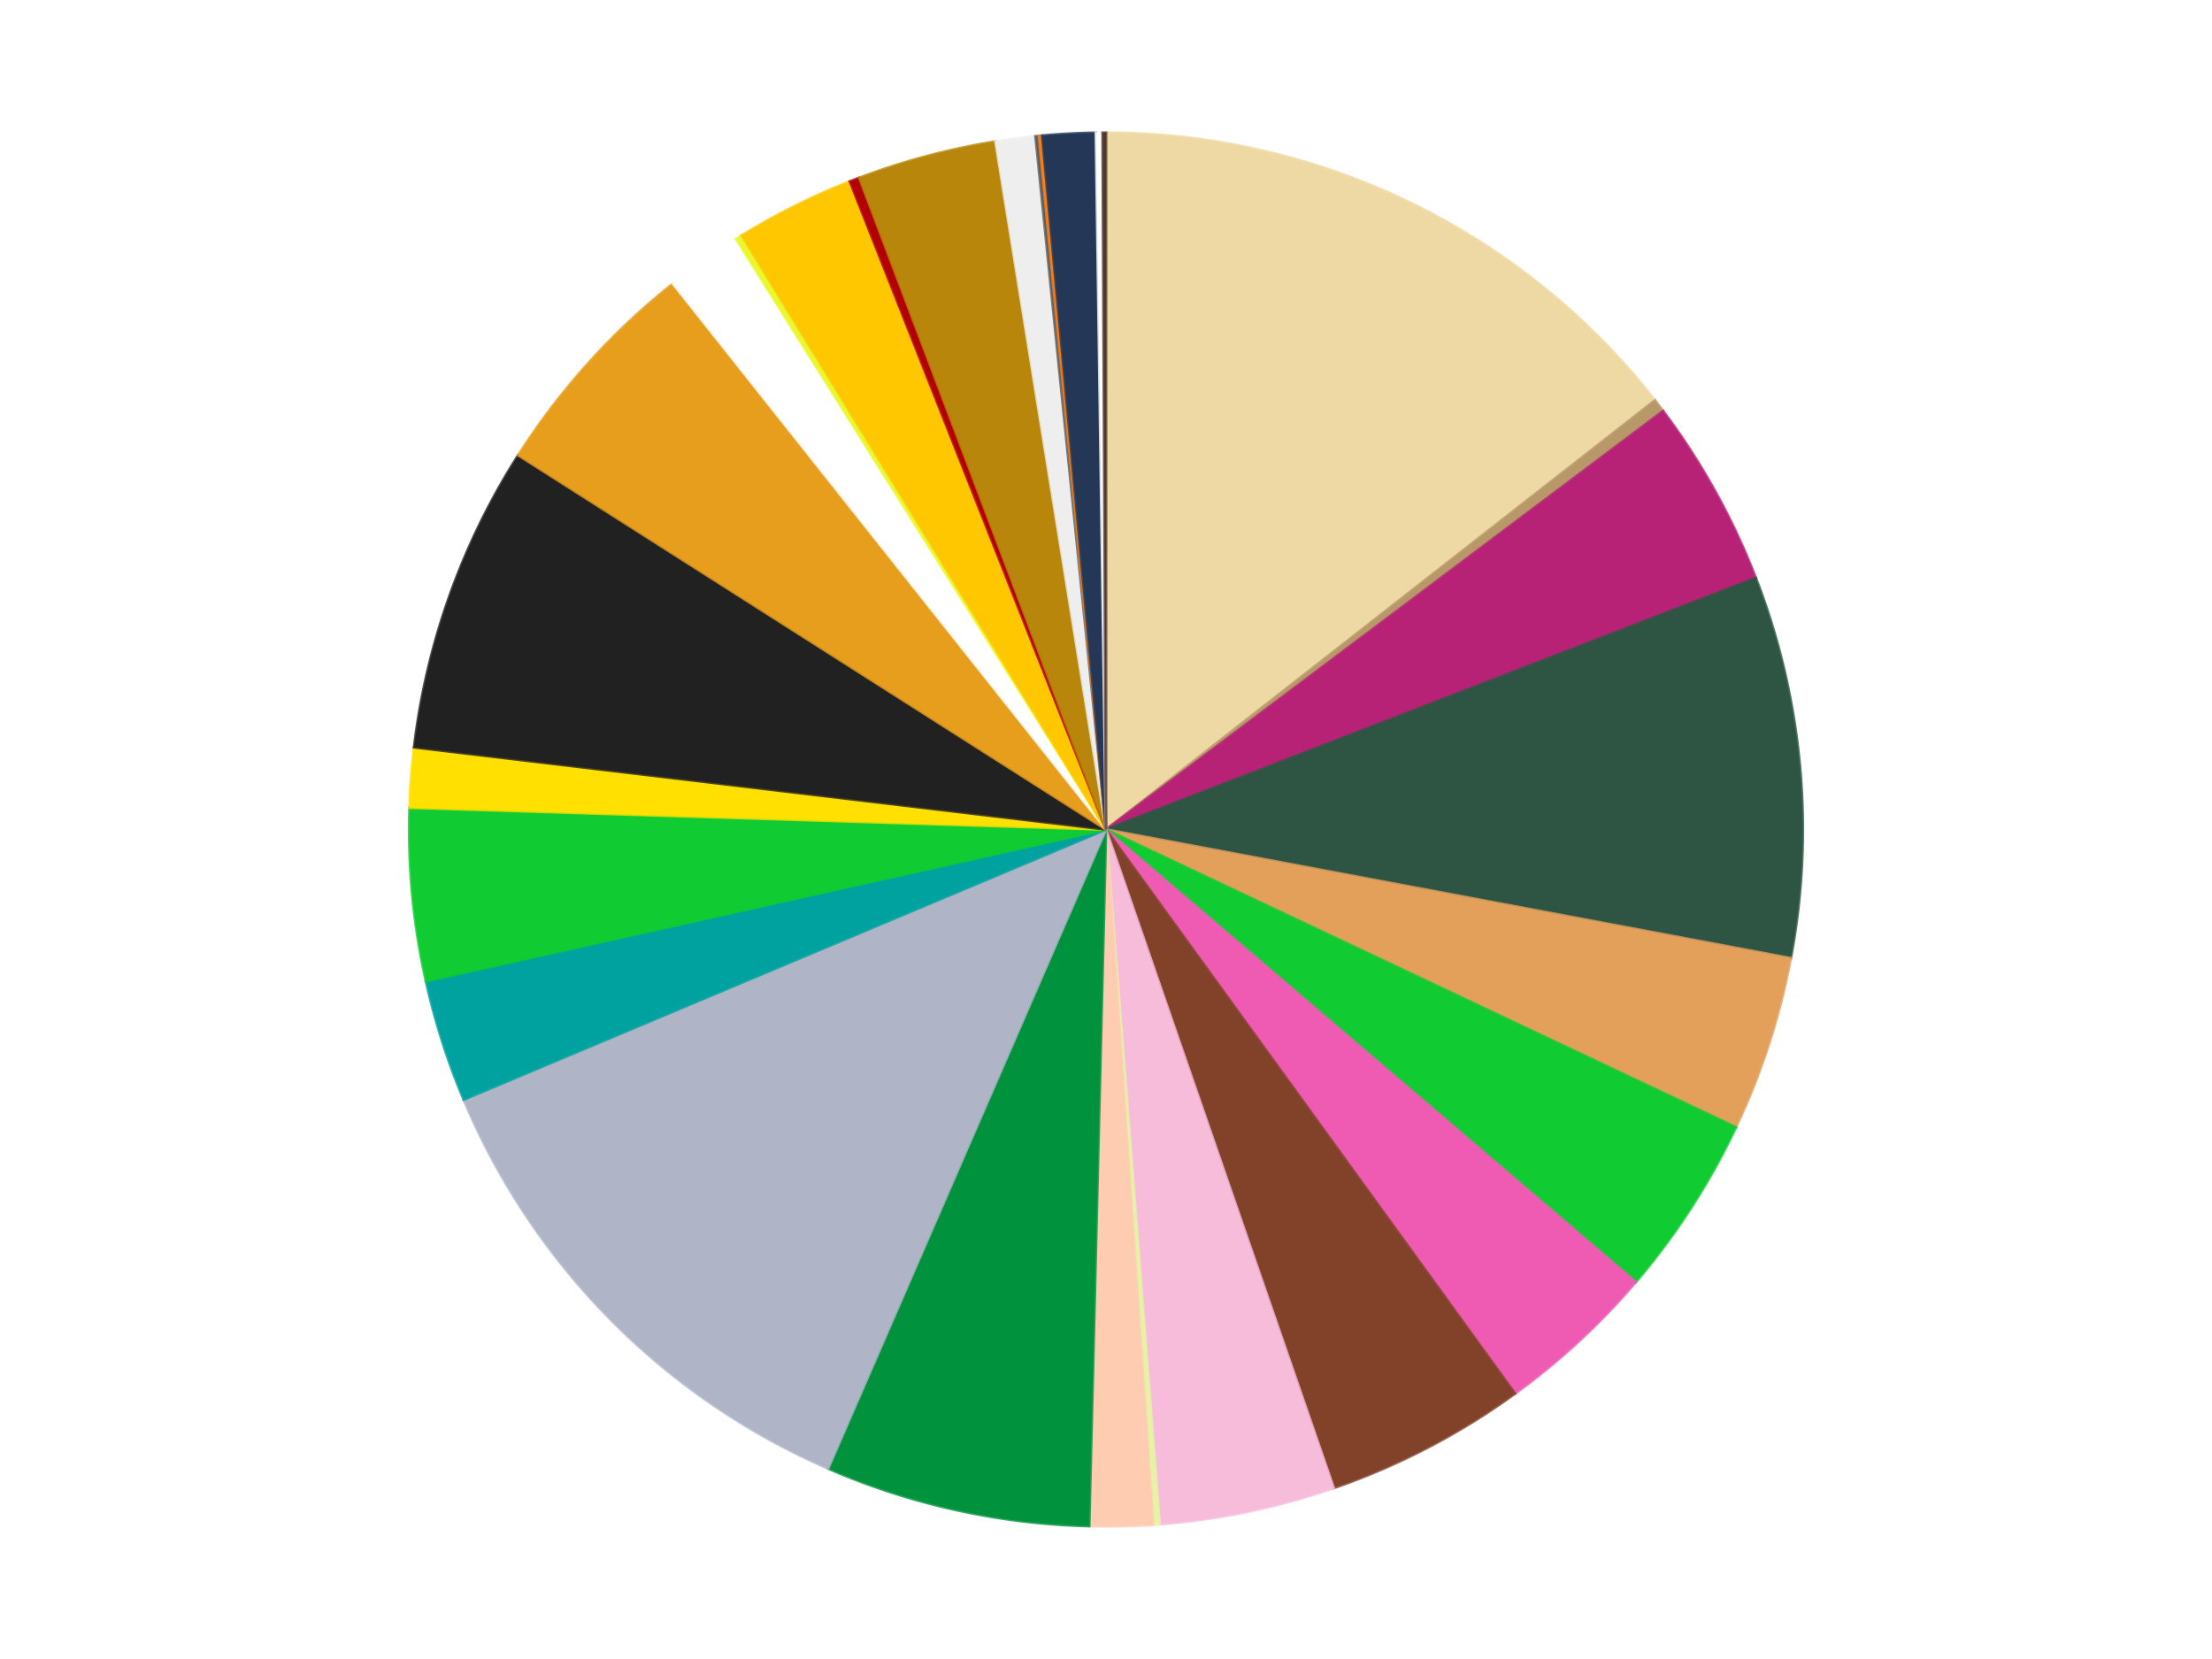 <?xml version='1.0' encoding='utf-8'?>
<svg xmlns="http://www.w3.org/2000/svg" xmlns:xlink="http://www.w3.org/1999/xlink" id="chart-5eb9fa83-0d02-4646-9a04-eec55b682eea" class="pygal-chart" viewBox="0 0 800 600"><!--Generated with pygal 3.0.5 (lxml) ©Kozea 2012-2016 on 2025-09-14--><!--http://pygal.org--><!--http://github.com/Kozea/pygal--><defs><style type="text/css">#chart-5eb9fa83-0d02-4646-9a04-eec55b682eea{-webkit-user-select:none;-webkit-font-smoothing:antialiased;font-family:Consolas,"Liberation Mono",Menlo,Courier,monospace}#chart-5eb9fa83-0d02-4646-9a04-eec55b682eea .title{font-family:Consolas,"Liberation Mono",Menlo,Courier,monospace;font-size:16px}#chart-5eb9fa83-0d02-4646-9a04-eec55b682eea .legends .legend text{font-family:Consolas,"Liberation Mono",Menlo,Courier,monospace;font-size:14px}#chart-5eb9fa83-0d02-4646-9a04-eec55b682eea .axis text{font-family:Consolas,"Liberation Mono",Menlo,Courier,monospace;font-size:10px}#chart-5eb9fa83-0d02-4646-9a04-eec55b682eea .axis text.major{font-family:Consolas,"Liberation Mono",Menlo,Courier,monospace;font-size:10px}#chart-5eb9fa83-0d02-4646-9a04-eec55b682eea .text-overlay text.value{font-family:Consolas,"Liberation Mono",Menlo,Courier,monospace;font-size:16px}#chart-5eb9fa83-0d02-4646-9a04-eec55b682eea .text-overlay text.label{font-family:Consolas,"Liberation Mono",Menlo,Courier,monospace;font-size:10px}#chart-5eb9fa83-0d02-4646-9a04-eec55b682eea .tooltip{font-family:Consolas,"Liberation Mono",Menlo,Courier,monospace;font-size:14px}#chart-5eb9fa83-0d02-4646-9a04-eec55b682eea text.no_data{font-family:Consolas,"Liberation Mono",Menlo,Courier,monospace;font-size:64px}
#chart-5eb9fa83-0d02-4646-9a04-eec55b682eea{background-color:transparent}#chart-5eb9fa83-0d02-4646-9a04-eec55b682eea path,#chart-5eb9fa83-0d02-4646-9a04-eec55b682eea line,#chart-5eb9fa83-0d02-4646-9a04-eec55b682eea rect,#chart-5eb9fa83-0d02-4646-9a04-eec55b682eea circle{-webkit-transition:150ms;-moz-transition:150ms;transition:150ms}#chart-5eb9fa83-0d02-4646-9a04-eec55b682eea .graph &gt; .background{fill:transparent}#chart-5eb9fa83-0d02-4646-9a04-eec55b682eea .plot &gt; .background{fill:transparent}#chart-5eb9fa83-0d02-4646-9a04-eec55b682eea .graph{fill:rgba(0,0,0,.87)}#chart-5eb9fa83-0d02-4646-9a04-eec55b682eea text.no_data{fill:rgba(0,0,0,1)}#chart-5eb9fa83-0d02-4646-9a04-eec55b682eea .title{fill:rgba(0,0,0,1)}#chart-5eb9fa83-0d02-4646-9a04-eec55b682eea .legends .legend text{fill:rgba(0,0,0,.87)}#chart-5eb9fa83-0d02-4646-9a04-eec55b682eea .legends .legend:hover text{fill:rgba(0,0,0,1)}#chart-5eb9fa83-0d02-4646-9a04-eec55b682eea .axis .line{stroke:rgba(0,0,0,1)}#chart-5eb9fa83-0d02-4646-9a04-eec55b682eea .axis .guide.line{stroke:rgba(0,0,0,.54)}#chart-5eb9fa83-0d02-4646-9a04-eec55b682eea .axis .major.line{stroke:rgba(0,0,0,.87)}#chart-5eb9fa83-0d02-4646-9a04-eec55b682eea .axis text.major{fill:rgba(0,0,0,1)}#chart-5eb9fa83-0d02-4646-9a04-eec55b682eea .axis.y .guides:hover .guide.line,#chart-5eb9fa83-0d02-4646-9a04-eec55b682eea .line-graph .axis.x .guides:hover .guide.line,#chart-5eb9fa83-0d02-4646-9a04-eec55b682eea .stackedline-graph .axis.x .guides:hover .guide.line,#chart-5eb9fa83-0d02-4646-9a04-eec55b682eea .xy-graph .axis.x .guides:hover .guide.line{stroke:rgba(0,0,0,1)}#chart-5eb9fa83-0d02-4646-9a04-eec55b682eea .axis .guides:hover text{fill:rgba(0,0,0,1)}#chart-5eb9fa83-0d02-4646-9a04-eec55b682eea .reactive{fill-opacity:1.0;stroke-opacity:.8;stroke-width:1}#chart-5eb9fa83-0d02-4646-9a04-eec55b682eea .ci{stroke:rgba(0,0,0,.87)}#chart-5eb9fa83-0d02-4646-9a04-eec55b682eea .reactive.active,#chart-5eb9fa83-0d02-4646-9a04-eec55b682eea .active .reactive{fill-opacity:0.6;stroke-opacity:.9;stroke-width:4}#chart-5eb9fa83-0d02-4646-9a04-eec55b682eea .ci .reactive.active{stroke-width:1.5}#chart-5eb9fa83-0d02-4646-9a04-eec55b682eea .series text{fill:rgba(0,0,0,1)}#chart-5eb9fa83-0d02-4646-9a04-eec55b682eea .tooltip rect{fill:transparent;stroke:rgba(0,0,0,1);-webkit-transition:opacity 150ms;-moz-transition:opacity 150ms;transition:opacity 150ms}#chart-5eb9fa83-0d02-4646-9a04-eec55b682eea .tooltip .label{fill:rgba(0,0,0,.87)}#chart-5eb9fa83-0d02-4646-9a04-eec55b682eea .tooltip .label{fill:rgba(0,0,0,.87)}#chart-5eb9fa83-0d02-4646-9a04-eec55b682eea .tooltip .legend{font-size:.8em;fill:rgba(0,0,0,.54)}#chart-5eb9fa83-0d02-4646-9a04-eec55b682eea .tooltip .x_label{font-size:.6em;fill:rgba(0,0,0,1)}#chart-5eb9fa83-0d02-4646-9a04-eec55b682eea .tooltip .xlink{font-size:.5em;text-decoration:underline}#chart-5eb9fa83-0d02-4646-9a04-eec55b682eea .tooltip .value{font-size:1.5em}#chart-5eb9fa83-0d02-4646-9a04-eec55b682eea .bound{font-size:.5em}#chart-5eb9fa83-0d02-4646-9a04-eec55b682eea .max-value{font-size:.75em;fill:rgba(0,0,0,.54)}#chart-5eb9fa83-0d02-4646-9a04-eec55b682eea .map-element{fill:transparent;stroke:rgba(0,0,0,.54) !important}#chart-5eb9fa83-0d02-4646-9a04-eec55b682eea .map-element .reactive{fill-opacity:inherit;stroke-opacity:inherit}#chart-5eb9fa83-0d02-4646-9a04-eec55b682eea .color-0,#chart-5eb9fa83-0d02-4646-9a04-eec55b682eea .color-0 a:visited{stroke:#f44336;fill:#f44336}#chart-5eb9fa83-0d02-4646-9a04-eec55b682eea .color-1,#chart-5eb9fa83-0d02-4646-9a04-eec55b682eea .color-1 a:visited{stroke:#3f51b5;fill:#3f51b5}#chart-5eb9fa83-0d02-4646-9a04-eec55b682eea .color-2,#chart-5eb9fa83-0d02-4646-9a04-eec55b682eea .color-2 a:visited{stroke:#009688;fill:#009688}#chart-5eb9fa83-0d02-4646-9a04-eec55b682eea .color-3,#chart-5eb9fa83-0d02-4646-9a04-eec55b682eea .color-3 a:visited{stroke:#ffc107;fill:#ffc107}#chart-5eb9fa83-0d02-4646-9a04-eec55b682eea .color-4,#chart-5eb9fa83-0d02-4646-9a04-eec55b682eea .color-4 a:visited{stroke:#ff5722;fill:#ff5722}#chart-5eb9fa83-0d02-4646-9a04-eec55b682eea .color-5,#chart-5eb9fa83-0d02-4646-9a04-eec55b682eea .color-5 a:visited{stroke:#9c27b0;fill:#9c27b0}#chart-5eb9fa83-0d02-4646-9a04-eec55b682eea .color-6,#chart-5eb9fa83-0d02-4646-9a04-eec55b682eea .color-6 a:visited{stroke:#03a9f4;fill:#03a9f4}#chart-5eb9fa83-0d02-4646-9a04-eec55b682eea .color-7,#chart-5eb9fa83-0d02-4646-9a04-eec55b682eea .color-7 a:visited{stroke:#8bc34a;fill:#8bc34a}#chart-5eb9fa83-0d02-4646-9a04-eec55b682eea .color-8,#chart-5eb9fa83-0d02-4646-9a04-eec55b682eea .color-8 a:visited{stroke:#ff9800;fill:#ff9800}#chart-5eb9fa83-0d02-4646-9a04-eec55b682eea .color-9,#chart-5eb9fa83-0d02-4646-9a04-eec55b682eea .color-9 a:visited{stroke:#e91e63;fill:#e91e63}#chart-5eb9fa83-0d02-4646-9a04-eec55b682eea .color-10,#chart-5eb9fa83-0d02-4646-9a04-eec55b682eea .color-10 a:visited{stroke:#2196f3;fill:#2196f3}#chart-5eb9fa83-0d02-4646-9a04-eec55b682eea .color-11,#chart-5eb9fa83-0d02-4646-9a04-eec55b682eea .color-11 a:visited{stroke:#4caf50;fill:#4caf50}#chart-5eb9fa83-0d02-4646-9a04-eec55b682eea .color-12,#chart-5eb9fa83-0d02-4646-9a04-eec55b682eea .color-12 a:visited{stroke:#ffeb3b;fill:#ffeb3b}#chart-5eb9fa83-0d02-4646-9a04-eec55b682eea .color-13,#chart-5eb9fa83-0d02-4646-9a04-eec55b682eea .color-13 a:visited{stroke:#673ab7;fill:#673ab7}#chart-5eb9fa83-0d02-4646-9a04-eec55b682eea .color-14,#chart-5eb9fa83-0d02-4646-9a04-eec55b682eea .color-14 a:visited{stroke:#00bcd4;fill:#00bcd4}#chart-5eb9fa83-0d02-4646-9a04-eec55b682eea .color-15,#chart-5eb9fa83-0d02-4646-9a04-eec55b682eea .color-15 a:visited{stroke:#cddc39;fill:#cddc39}#chart-5eb9fa83-0d02-4646-9a04-eec55b682eea .color-16,#chart-5eb9fa83-0d02-4646-9a04-eec55b682eea .color-16 a:visited{stroke:#9e9e9e;fill:#9e9e9e}#chart-5eb9fa83-0d02-4646-9a04-eec55b682eea .color-17,#chart-5eb9fa83-0d02-4646-9a04-eec55b682eea .color-17 a:visited{stroke:#607d8b;fill:#607d8b}#chart-5eb9fa83-0d02-4646-9a04-eec55b682eea .color-18,#chart-5eb9fa83-0d02-4646-9a04-eec55b682eea .color-18 a:visited{stroke:#7b0f07;fill:#7b0f07}#chart-5eb9fa83-0d02-4646-9a04-eec55b682eea .color-19,#chart-5eb9fa83-0d02-4646-9a04-eec55b682eea .color-19 a:visited{stroke:#141938;fill:#141938}#chart-5eb9fa83-0d02-4646-9a04-eec55b682eea .color-20,#chart-5eb9fa83-0d02-4646-9a04-eec55b682eea .color-20 a:visited{stroke:#000000;fill:#000000}#chart-5eb9fa83-0d02-4646-9a04-eec55b682eea .color-21,#chart-5eb9fa83-0d02-4646-9a04-eec55b682eea .color-21 a:visited{stroke:#5e4600;fill:#5e4600}#chart-5eb9fa83-0d02-4646-9a04-eec55b682eea .color-22,#chart-5eb9fa83-0d02-4646-9a04-eec55b682eea .color-22 a:visited{stroke:#791d00;fill:#791d00}#chart-5eb9fa83-0d02-4646-9a04-eec55b682eea .color-23,#chart-5eb9fa83-0d02-4646-9a04-eec55b682eea .color-23 a:visited{stroke:#220826;fill:#220826}#chart-5eb9fa83-0d02-4646-9a04-eec55b682eea .color-24,#chart-5eb9fa83-0d02-4646-9a04-eec55b682eea .color-24 a:visited{stroke:#01364e;fill:#01364e}#chart-5eb9fa83-0d02-4646-9a04-eec55b682eea .color-25,#chart-5eb9fa83-0d02-4646-9a04-eec55b682eea .color-25 a:visited{stroke:#344c19;fill:#344c19}#chart-5eb9fa83-0d02-4646-9a04-eec55b682eea .color-26,#chart-5eb9fa83-0d02-4646-9a04-eec55b682eea .color-26 a:visited{stroke:#573400;fill:#573400}#chart-5eb9fa83-0d02-4646-9a04-eec55b682eea .color-27,#chart-5eb9fa83-0d02-4646-9a04-eec55b682eea .color-27 a:visited{stroke:#560823;fill:#560823}#chart-5eb9fa83-0d02-4646-9a04-eec55b682eea .color-28,#chart-5eb9fa83-0d02-4646-9a04-eec55b682eea .color-28 a:visited{stroke:#063b66;fill:#063b66}#chart-5eb9fa83-0d02-4646-9a04-eec55b682eea .text-overlay .color-0 text{fill:black}#chart-5eb9fa83-0d02-4646-9a04-eec55b682eea .text-overlay .color-1 text{fill:black}#chart-5eb9fa83-0d02-4646-9a04-eec55b682eea .text-overlay .color-2 text{fill:black}#chart-5eb9fa83-0d02-4646-9a04-eec55b682eea .text-overlay .color-3 text{fill:black}#chart-5eb9fa83-0d02-4646-9a04-eec55b682eea .text-overlay .color-4 text{fill:black}#chart-5eb9fa83-0d02-4646-9a04-eec55b682eea .text-overlay .color-5 text{fill:black}#chart-5eb9fa83-0d02-4646-9a04-eec55b682eea .text-overlay .color-6 text{fill:black}#chart-5eb9fa83-0d02-4646-9a04-eec55b682eea .text-overlay .color-7 text{fill:black}#chart-5eb9fa83-0d02-4646-9a04-eec55b682eea .text-overlay .color-8 text{fill:black}#chart-5eb9fa83-0d02-4646-9a04-eec55b682eea .text-overlay .color-9 text{fill:black}#chart-5eb9fa83-0d02-4646-9a04-eec55b682eea .text-overlay .color-10 text{fill:black}#chart-5eb9fa83-0d02-4646-9a04-eec55b682eea .text-overlay .color-11 text{fill:black}#chart-5eb9fa83-0d02-4646-9a04-eec55b682eea .text-overlay .color-12 text{fill:black}#chart-5eb9fa83-0d02-4646-9a04-eec55b682eea .text-overlay .color-13 text{fill:black}#chart-5eb9fa83-0d02-4646-9a04-eec55b682eea .text-overlay .color-14 text{fill:black}#chart-5eb9fa83-0d02-4646-9a04-eec55b682eea .text-overlay .color-15 text{fill:black}#chart-5eb9fa83-0d02-4646-9a04-eec55b682eea .text-overlay .color-16 text{fill:black}#chart-5eb9fa83-0d02-4646-9a04-eec55b682eea .text-overlay .color-17 text{fill:black}#chart-5eb9fa83-0d02-4646-9a04-eec55b682eea .text-overlay .color-18 text{fill:black}#chart-5eb9fa83-0d02-4646-9a04-eec55b682eea .text-overlay .color-19 text{fill:white}#chart-5eb9fa83-0d02-4646-9a04-eec55b682eea .text-overlay .color-20 text{fill:white}#chart-5eb9fa83-0d02-4646-9a04-eec55b682eea .text-overlay .color-21 text{fill:black}#chart-5eb9fa83-0d02-4646-9a04-eec55b682eea .text-overlay .color-22 text{fill:black}#chart-5eb9fa83-0d02-4646-9a04-eec55b682eea .text-overlay .color-23 text{fill:white}#chart-5eb9fa83-0d02-4646-9a04-eec55b682eea .text-overlay .color-24 text{fill:white}#chart-5eb9fa83-0d02-4646-9a04-eec55b682eea .text-overlay .color-25 text{fill:black}#chart-5eb9fa83-0d02-4646-9a04-eec55b682eea .text-overlay .color-26 text{fill:white}#chart-5eb9fa83-0d02-4646-9a04-eec55b682eea .text-overlay .color-27 text{fill:black}#chart-5eb9fa83-0d02-4646-9a04-eec55b682eea .text-overlay .color-28 text{fill:black}
#chart-5eb9fa83-0d02-4646-9a04-eec55b682eea text.no_data{text-anchor:middle}#chart-5eb9fa83-0d02-4646-9a04-eec55b682eea .guide.line{fill:none}#chart-5eb9fa83-0d02-4646-9a04-eec55b682eea .centered{text-anchor:middle}#chart-5eb9fa83-0d02-4646-9a04-eec55b682eea .title{text-anchor:middle}#chart-5eb9fa83-0d02-4646-9a04-eec55b682eea .legends .legend text{fill-opacity:1}#chart-5eb9fa83-0d02-4646-9a04-eec55b682eea .axis.x text{text-anchor:middle}#chart-5eb9fa83-0d02-4646-9a04-eec55b682eea .axis.x:not(.web) text[transform]{text-anchor:start}#chart-5eb9fa83-0d02-4646-9a04-eec55b682eea .axis.x:not(.web) text[transform].backwards{text-anchor:end}#chart-5eb9fa83-0d02-4646-9a04-eec55b682eea .axis.y text{text-anchor:end}#chart-5eb9fa83-0d02-4646-9a04-eec55b682eea .axis.y text[transform].backwards{text-anchor:start}#chart-5eb9fa83-0d02-4646-9a04-eec55b682eea .axis.y2 text{text-anchor:start}#chart-5eb9fa83-0d02-4646-9a04-eec55b682eea .axis.y2 text[transform].backwards{text-anchor:end}#chart-5eb9fa83-0d02-4646-9a04-eec55b682eea .axis .guide.line{stroke-dasharray:4,4;stroke:black}#chart-5eb9fa83-0d02-4646-9a04-eec55b682eea .axis .major.guide.line{stroke-dasharray:6,6;stroke:black}#chart-5eb9fa83-0d02-4646-9a04-eec55b682eea .horizontal .axis.y .guide.line,#chart-5eb9fa83-0d02-4646-9a04-eec55b682eea .horizontal .axis.y2 .guide.line,#chart-5eb9fa83-0d02-4646-9a04-eec55b682eea .vertical .axis.x .guide.line{opacity:0}#chart-5eb9fa83-0d02-4646-9a04-eec55b682eea .horizontal .axis.always_show .guide.line,#chart-5eb9fa83-0d02-4646-9a04-eec55b682eea .vertical .axis.always_show .guide.line{opacity:1 !important}#chart-5eb9fa83-0d02-4646-9a04-eec55b682eea .axis.y .guides:hover .guide.line,#chart-5eb9fa83-0d02-4646-9a04-eec55b682eea .axis.y2 .guides:hover .guide.line,#chart-5eb9fa83-0d02-4646-9a04-eec55b682eea .axis.x .guides:hover .guide.line{opacity:1}#chart-5eb9fa83-0d02-4646-9a04-eec55b682eea .axis .guides:hover text{opacity:1}#chart-5eb9fa83-0d02-4646-9a04-eec55b682eea .nofill{fill:none}#chart-5eb9fa83-0d02-4646-9a04-eec55b682eea .subtle-fill{fill-opacity:.2}#chart-5eb9fa83-0d02-4646-9a04-eec55b682eea .dot{stroke-width:1px;fill-opacity:1;stroke-opacity:1}#chart-5eb9fa83-0d02-4646-9a04-eec55b682eea .dot.active{stroke-width:5px}#chart-5eb9fa83-0d02-4646-9a04-eec55b682eea .dot.negative{fill:transparent}#chart-5eb9fa83-0d02-4646-9a04-eec55b682eea text,#chart-5eb9fa83-0d02-4646-9a04-eec55b682eea tspan{stroke:none !important}#chart-5eb9fa83-0d02-4646-9a04-eec55b682eea .series text.active{opacity:1}#chart-5eb9fa83-0d02-4646-9a04-eec55b682eea .tooltip rect{fill-opacity:.95;stroke-width:.5}#chart-5eb9fa83-0d02-4646-9a04-eec55b682eea .tooltip text{fill-opacity:1}#chart-5eb9fa83-0d02-4646-9a04-eec55b682eea .showable{visibility:hidden}#chart-5eb9fa83-0d02-4646-9a04-eec55b682eea .showable.shown{visibility:visible}#chart-5eb9fa83-0d02-4646-9a04-eec55b682eea .gauge-background{fill:rgba(229,229,229,1);stroke:none}#chart-5eb9fa83-0d02-4646-9a04-eec55b682eea .bg-lines{stroke:transparent;stroke-width:2px}</style><script type="text/javascript">window.pygal = window.pygal || {};window.pygal.config = window.pygal.config || {};window.pygal.config['5eb9fa83-0d02-4646-9a04-eec55b682eea'] = {"allow_interruptions": false, "box_mode": "extremes", "classes": ["pygal-chart"], "css": ["file://style.css", "file://graph.css"], "defs": [], "disable_xml_declaration": false, "dots_size": 2.5, "dynamic_print_values": false, "explicit_size": false, "fill": false, "force_uri_protocol": "https", "formatter": null, "half_pie": false, "height": 600, "include_x_axis": false, "inner_radius": 0, "interpolate": null, "interpolation_parameters": {}, "interpolation_precision": 250, "inverse_y_axis": false, "js": ["//kozea.github.io/pygal.js/2.0.x/pygal-tooltips.min.js"], "legend_at_bottom": false, "legend_at_bottom_columns": null, "legend_box_size": 12, "logarithmic": false, "margin": 20, "margin_bottom": null, "margin_left": null, "margin_right": null, "margin_top": null, "max_scale": 16, "min_scale": 4, "missing_value_fill_truncation": "x", "no_data_text": "No data", "no_prefix": false, "order_min": null, "pretty_print": false, "print_labels": false, "print_values": false, "print_values_position": "center", "print_zeroes": true, "range": null, "rounded_bars": null, "secondary_range": null, "show_dots": true, "show_legend": false, "show_minor_x_labels": true, "show_minor_y_labels": true, "show_only_major_dots": false, "show_x_guides": false, "show_x_labels": true, "show_y_guides": true, "show_y_labels": true, "spacing": 10, "stack_from_top": false, "strict": false, "stroke": true, "stroke_style": null, "style": {"background": "transparent", "ci_colors": [], "colors": ["#F44336", "#3F51B5", "#009688", "#FFC107", "#FF5722", "#9C27B0", "#03A9F4", "#8BC34A", "#FF9800", "#E91E63", "#2196F3", "#4CAF50", "#FFEB3B", "#673AB7", "#00BCD4", "#CDDC39", "#9E9E9E", "#607D8B"], "dot_opacity": "1", "font_family": "Consolas, \"Liberation Mono\", Menlo, Courier, monospace", "foreground": "rgba(0, 0, 0, .87)", "foreground_strong": "rgba(0, 0, 0, 1)", "foreground_subtle": "rgba(0, 0, 0, .54)", "guide_stroke_color": "black", "guide_stroke_dasharray": "4,4", "label_font_family": "Consolas, \"Liberation Mono\", Menlo, Courier, monospace", "label_font_size": 10, "legend_font_family": "Consolas, \"Liberation Mono\", Menlo, Courier, monospace", "legend_font_size": 14, "major_guide_stroke_color": "black", "major_guide_stroke_dasharray": "6,6", "major_label_font_family": "Consolas, \"Liberation Mono\", Menlo, Courier, monospace", "major_label_font_size": 10, "no_data_font_family": "Consolas, \"Liberation Mono\", Menlo, Courier, monospace", "no_data_font_size": 64, "opacity": "1.0", "opacity_hover": "0.6", "plot_background": "transparent", "stroke_opacity": ".8", "stroke_opacity_hover": ".9", "stroke_width": "1", "stroke_width_hover": "4", "title_font_family": "Consolas, \"Liberation Mono\", Menlo, Courier, monospace", "title_font_size": 16, "tooltip_font_family": "Consolas, \"Liberation Mono\", Menlo, Courier, monospace", "tooltip_font_size": 14, "transition": "150ms", "value_background": "rgba(229, 229, 229, 1)", "value_colors": [], "value_font_family": "Consolas, \"Liberation Mono\", Menlo, Courier, monospace", "value_font_size": 16, "value_label_font_family": "Consolas, \"Liberation Mono\", Menlo, Courier, monospace", "value_label_font_size": 10}, "title": null, "tooltip_border_radius": 0, "tooltip_fancy_mode": true, "truncate_label": null, "truncate_legend": null, "width": 800, "x_label_rotation": 0, "x_labels": null, "x_labels_major": null, "x_labels_major_count": null, "x_labels_major_every": null, "x_title": null, "xrange": null, "y_label_rotation": 0, "y_labels": null, "y_labels_major": null, "y_labels_major_count": null, "y_labels_major_every": null, "y_title": null, "zero": 0, "legends": ["Tan", "Dark Tan", "Magenta", "Dark Green", "Medium Nougat", "Bright Green", "Dark Pink", "Reddish Brown", "Bright Pink", "Yellowish Green", "Light Nougat", "Green", "Light Bluish Gray", "Dark Turquoise", "Trans-Bright Green", "Yellow", "Black", "Pearl Gold", "White", "Trans-Yellow", "Bright Light Orange", "Red", "Metallic Gold", "Trans-Clear", "Dark Bluish Gray", "Orange", "Dark Blue", "Satin Trans-Clear", "Dark Brown"]}</script><script type="text/javascript" xlink:href="https://kozea.github.io/pygal.js/2.0.x/pygal-tooltips.min.js"/></defs><title>Pygal</title><g class="graph pie-graph vertical"><rect x="0" y="0" width="800" height="600" class="background"/><g transform="translate(20, 20)" class="plot"><rect x="0" y="0" width="760" height="560" class="background"/><g class="series serie-0 color-0"><g class="slices"><g class="slice" style="fill: #EED9A4; stroke: #EED9A4"><path d="M380 28 A252 252 0 0 1 578.529 124.789 L380 280 A0 0 0 0 0 380 280 z" class="slice reactive tooltip-trigger"/><desc class="value">188</desc><desc class="x centered">435.21654671782676</desc><desc class="y centered">166.74306657622213</desc></g></g></g><g class="series serie-1 color-1"><g class="slices"><g class="slice" style="fill: #B89869; stroke: #B89869"><path d="M578.529 124.789 A252 252 0 0 1 581.488 128.65 L380 280 A0 0 0 0 0 380 280 z" class="slice reactive tooltip-trigger"/><desc class="value">4</desc><desc class="x centered">480.0087723746245</desc><desc class="y centered">203.3563737280096</desc></g></g></g><g class="series serie-2 color-2"><g class="slices"><g class="slice" style="fill: #B72276; stroke: #B72276"><path d="M581.488 128.65 A252 252 0 0 1 615.022 189.067 L380 280 A0 0 0 0 0 380 280 z" class="slice reactive tooltip-trigger"/><desc class="value">57</desc><desc class="x centered">490.16767363421735</desc><desc class="y centered">218.8519527210838</desc></g></g></g><g class="series serie-3 color-3"><g class="slices"><g class="slice" style="fill: #2E5543; stroke: #2E5543"><path d="M615.022 189.067 A252 252 0 0 1 627.663 326.551 L380 280 A0 0 0 0 0 380 280 z" class="slice reactive tooltip-trigger"/><desc class="value">115</desc><desc class="x centered">505.47072517641647</desc><desc class="y centered">268.46322732718676</desc></g></g></g><g class="series serie-4 color-4"><g class="slices"><g class="slice" style="fill: #E3A05B; stroke: #E3A05B"><path d="M627.663 326.551 A252 252 0 0 1 607.83 387.692 L380 280 A0 0 0 0 0 380 280 z" class="slice reactive tooltip-trigger"/><desc class="value">53</desc><desc class="x centered">499.85189688315825</desc><desc class="y centered">318.87830775006535</desc></g></g></g><g class="series serie-5 color-5"><g class="slices"><g class="slice" style="fill: #10CB31; stroke: #10CB31"><path d="M607.83 387.692 A252 252 0 0 1 571.603 443.684 L380 280 A0 0 0 0 0 380 280 z" class="slice reactive tooltip-trigger"/><desc class="value">55</desc><desc class="x centered">485.7882495281745</desc><desc class="y centered">348.44593678053275</desc></g></g></g><g class="series serie-6 color-6"><g class="slices"><g class="slice" style="fill: #EF5BB3; stroke: #EF5BB3"><path d="M571.603 443.684 A252 252 0 0 1 527.925 484.015 L380 280 A0 0 0 0 0 380 280 z" class="slice reactive tooltip-trigger"/><desc class="value">49</desc><desc class="x centered">465.4786495291273</desc><desc class="y centered">372.57105635497857</desc></g></g></g><g class="series serie-7 color-7"><g class="slices"><g class="slice" style="fill: #82422A; stroke: #82422A"><path d="M527.925 484.015 A252 252 0 0 1 462.369 518.158 L380 280 A0 0 0 0 0 380 280 z" class="slice reactive tooltip-trigger"/><desc class="value">61</desc><desc class="x centered">438.2027968874225</desc><desc class="y centered">391.75166412399165</desc></g></g></g><g class="series serie-8 color-8"><g class="slices"><g class="slice" style="fill: #F7BCDA; stroke: #F7BCDA"><path d="M462.369 518.158 A252 252 0 0 1 399.438 531.249 L380 280 A0 0 0 0 0 380 280 z" class="slice reactive tooltip-trigger"/><desc class="value">53</desc><desc class="x centered">405.66134109175243</desc><desc class="y centered">403.3592135730961</desc></g></g></g><g class="series serie-9 color-9"><g class="slices"><g class="slice" style="fill: #E7F2A7; stroke: #E7F2A7"><path d="M399.438 531.249 A252 252 0 0 1 397.012 531.425 L380 280 A0 0 0 0 0 380 280 z" class="slice reactive tooltip-trigger"/><desc class="value">2</desc><desc class="x centered">389.11278969610356</desc><desc class="y centered">405.67003248171216</desc></g></g></g><g class="series serie-10 color-10"><g class="slices"><g class="slice" style="fill: #FECCB0; stroke: #FECCB0"><path d="M397.012 531.425 A252 252 0 0 1 373.92 531.927 L380 280 A0 0 0 0 0 380 280 z" class="slice reactive tooltip-trigger"/><desc class="value">19</desc><desc class="x centered">382.73601080274415</desc><desc class="y centered">405.97029112011796</desc></g></g></g><g class="series serie-11 color-11"><g class="slices"><g class="slice" style="fill: #00923D; stroke: #00923D"><path d="M373.92 531.927 A252 252 0 0 1 279.506 511.095 L380 280 A0 0 0 0 0 380 280 z" class="slice reactive tooltip-trigger"/><desc class="value">80</desc><desc class="x centered">352.8522967751129</desc><desc class="y centered">403.0406526706253</desc></g></g></g><g class="series serie-12 color-12"><g class="slices"><g class="slice" style="fill: #AFB5C7; stroke: #AFB5C7"><path d="M279.506 511.095 A252 252 0 0 1 147.709 377.699 L380 280 A0 0 0 0 0 380 280 z" class="slice reactive tooltip-trigger"/><desc class="value">158</desc><desc class="x centered">290.36872430952155</desc><desc class="y centered">368.5563911758911</desc></g></g></g><g class="series serie-13 color-13"><g class="slices"><g class="slice" style="fill: #00A29F; stroke: #00A29F"><path d="M147.709 377.699 A252 252 0 0 1 134.05 334.889 L380 280 A0 0 0 0 0 380 280 z" class="slice reactive tooltip-trigger"/><desc class="value">37</desc><desc class="x centered">259.96188066612365</desc><desc class="y centered">318.2994765863197</desc></g></g></g><g class="series serie-14 color-14"><g class="slices"><g class="slice" style="fill: #10Cb31; stroke: #10Cb31"><path d="M134.05 334.889 A252 252 0 0 1 128.124 272.097 L380 280 A0 0 0 0 0 380 280 z" class="slice reactive tooltip-trigger"/><desc class="value">52</desc><desc class="x centered">254.55747709726757</desc><desc class="y centered">291.83948680464874</desc></g></g></g><g class="series serie-15 color-15"><g class="slices"><g class="slice" style="fill: #FFE001; stroke: #FFE001"><path d="M128.124 272.097 A252 252 0 0 1 129.759 250.275 L380 280 A0 0 0 0 0 380 280 z" class="slice reactive tooltip-trigger"/><desc class="value">18</desc><desc class="x centered">254.35232155517133</desc><desc class="y centered">270.5840082081104</desc></g></g></g><g class="series serie-16 color-16"><g class="slices"><g class="slice" style="fill: #212121; stroke: #212121"><path d="M129.759 250.275 A252 252 0 0 1 167.438 144.643 L380 280 A0 0 0 0 0 380 280 z" class="slice reactive tooltip-trigger"/><desc class="value">93</desc><desc class="x centered">261.32389545827215</desc><desc class="y centered">237.66818913865265</desc></g></g></g><g class="series serie-17 color-17"><g class="slices"><g class="slice" style="fill: #E79E1D; stroke: #E79E1D"><path d="M167.438 144.643 A252 252 0 0 1 223.356 82.6 L380 280 A0 0 0 0 0 380 280 z" class="slice reactive tooltip-trigger"/><desc class="value">69</desc><desc class="x centered">286.4044493907149</desc><desc class="y centered">195.64436648246456</desc></g></g></g><g class="series serie-18 color-18"><g class="slices"><g class="slice" style="fill: #FFFFFF; stroke: #FFFFFF"><path d="M223.356 82.6 A252 252 0 0 1 246.185 66.464 L380 280 A0 0 0 0 0 380 280 z" class="slice reactive tooltip-trigger"/><desc class="value">23</desc><desc class="x centered">307.2734991994495</desc><desc class="y centered">177.10755090237416</desc></g></g></g><g class="series serie-19 color-19"><g class="slices"><g class="slice" style="fill: #EBF72D; stroke: #EBF72D"><path d="M246.185 66.464 A252 252 0 0 1 248.253 65.182 L380 280 A0 0 0 0 0 380 280 z" class="slice reactive tooltip-trigger"/><desc class="value">2</desc><desc class="x centered">313.60873761887285</desc><desc class="y centered">172.91031665262832</desc></g></g></g><g class="series serie-20 color-20"><g class="slices"><g class="slice" style="fill: #FFC700; stroke: #FFC700"><path d="M248.253 65.182 A252 252 0 0 1 287.368 45.643 L380 280 A0 0 0 0 0 380 280 z" class="slice reactive tooltip-trigger"/><desc class="value">36</desc><desc class="x centered">323.6929325082891</desc><desc class="y centered">167.28126087254208</desc></g></g></g><g class="series serie-21 color-21"><g class="slices"><g class="slice" style="fill: #B30006; stroke: #B30006"><path d="M287.368 45.643 A252 252 0 0 1 290.771 44.326 L380 280 A0 0 0 0 0 380 280 z" class="slice reactive tooltip-trigger"/><desc class="value">3</desc><desc class="x centered">334.5335827073138</desc><desc class="y centered">162.48912859412823</desc></g></g></g><g class="series serie-22 color-22"><g class="slices"><g class="slice" style="fill: #B8860B; stroke: #B8860B"><path d="M290.771 44.326 A252 252 0 0 1 340.038 31.189 L380 280 A0 0 0 0 0 380 280 z" class="slice reactive tooltip-trigger"/><desc class="value">42</desc><desc class="x centered">347.5356568603613</desc><desc class="y centered">158.25409072781216</desc></g></g></g><g class="series serie-23 color-23"><g class="slices"><g class="slice" style="fill: #EEEEEE; stroke: #EEEEEE"><path d="M340.038 31.189 A252 252 0 0 1 354.506 29.293 L380 280 A0 0 0 0 0 380 280 z" class="slice reactive tooltip-trigger"/><desc class="value">12</desc><desc class="x centered">363.62905879760837</desc><desc class="y centered">155.06804938628454</desc></g></g></g><g class="series serie-24 color-24"><g class="slices"><g class="slice" style="fill: #595D60; stroke: #595D60"><path d="M354.506 29.293 A252 252 0 0 1 355.716 29.173 L380 280 A0 0 0 0 0 380 280 z" class="slice reactive tooltip-trigger"/><desc class="value">1</desc><desc class="x centered">367.5552934847334</desc><desc class="y centered">154.6160724823597</desc></g></g></g><g class="series serie-25 color-25"><g class="slices"><g class="slice" style="fill: #FF7E14; stroke: #FF7E14"><path d="M355.716 29.173 A252 252 0 0 1 356.926 29.059 L380 280 A0 0 0 0 0 380 280 z" class="slice reactive tooltip-trigger"/><desc class="value">1</desc><desc class="x centered">368.16051319535137</desc><desc class="y centered">154.55747709726757</desc></g></g></g><g class="series serie-26 color-26"><g class="slices"><g class="slice" style="fill: #243757; stroke: #243757"><path d="M356.926 29.059 A252 252 0 0 1 376.352 28.026 L380 280 A0 0 0 0 0 380 280 z" class="slice reactive tooltip-trigger"/><desc class="value">16</desc><desc class="x centered">373.31458871711</desc><desc class="y centered">154.17748501965713</desc></g></g></g><g class="series serie-27 color-27"><g class="slices"><g class="slice" style="fill: #FFFFFF; stroke: #FFFFFF"><path d="M376.352 28.026 A252 252 0 0 1 378.784 28.003 L380 280 A0 0 0 0 0 380 280 z" class="slice reactive tooltip-trigger"/><desc class="value">2</desc><desc class="x centered">378.7839184984838</desc><desc class="y centered">154.00586860578915</desc></g></g></g><g class="series serie-28 color-28"><g class="slices"><g class="slice" style="fill: #50372F; stroke: #50372F"><path d="M378.784 28.003 A252 252 0 0 1 380 28 L380 280 A0 0 0 0 0 380 280 z" class="slice reactive tooltip-trigger"/><desc class="value">1</desc><desc class="x centered">379.69597519950094</desc><desc class="y centered">154.00036679053116</desc></g></g></g></g><g class="titles"/><g transform="translate(20, 20)" class="plot overlay"><g class="series serie-0 color-0"/><g class="series serie-1 color-1"/><g class="series serie-2 color-2"/><g class="series serie-3 color-3"/><g class="series serie-4 color-4"/><g class="series serie-5 color-5"/><g class="series serie-6 color-6"/><g class="series serie-7 color-7"/><g class="series serie-8 color-8"/><g class="series serie-9 color-9"/><g class="series serie-10 color-10"/><g class="series serie-11 color-11"/><g class="series serie-12 color-12"/><g class="series serie-13 color-13"/><g class="series serie-14 color-14"/><g class="series serie-15 color-15"/><g class="series serie-16 color-16"/><g class="series serie-17 color-17"/><g class="series serie-18 color-18"/><g class="series serie-19 color-19"/><g class="series serie-20 color-20"/><g class="series serie-21 color-21"/><g class="series serie-22 color-22"/><g class="series serie-23 color-23"/><g class="series serie-24 color-24"/><g class="series serie-25 color-25"/><g class="series serie-26 color-26"/><g class="series serie-27 color-27"/><g class="series serie-28 color-28"/></g><g transform="translate(20, 20)" class="plot text-overlay"><g class="series serie-0 color-0"/><g class="series serie-1 color-1"/><g class="series serie-2 color-2"/><g class="series serie-3 color-3"/><g class="series serie-4 color-4"/><g class="series serie-5 color-5"/><g class="series serie-6 color-6"/><g class="series serie-7 color-7"/><g class="series serie-8 color-8"/><g class="series serie-9 color-9"/><g class="series serie-10 color-10"/><g class="series serie-11 color-11"/><g class="series serie-12 color-12"/><g class="series serie-13 color-13"/><g class="series serie-14 color-14"/><g class="series serie-15 color-15"/><g class="series serie-16 color-16"/><g class="series serie-17 color-17"/><g class="series serie-18 color-18"/><g class="series serie-19 color-19"/><g class="series serie-20 color-20"/><g class="series serie-21 color-21"/><g class="series serie-22 color-22"/><g class="series serie-23 color-23"/><g class="series serie-24 color-24"/><g class="series serie-25 color-25"/><g class="series serie-26 color-26"/><g class="series serie-27 color-27"/><g class="series serie-28 color-28"/></g><g transform="translate(20, 20)" class="plot tooltip-overlay"><g transform="translate(0 0)" style="opacity: 0" class="tooltip"><rect rx="0" ry="0" width="0" height="0" class="tooltip-box"/><g class="text"/></g></g></g></svg>